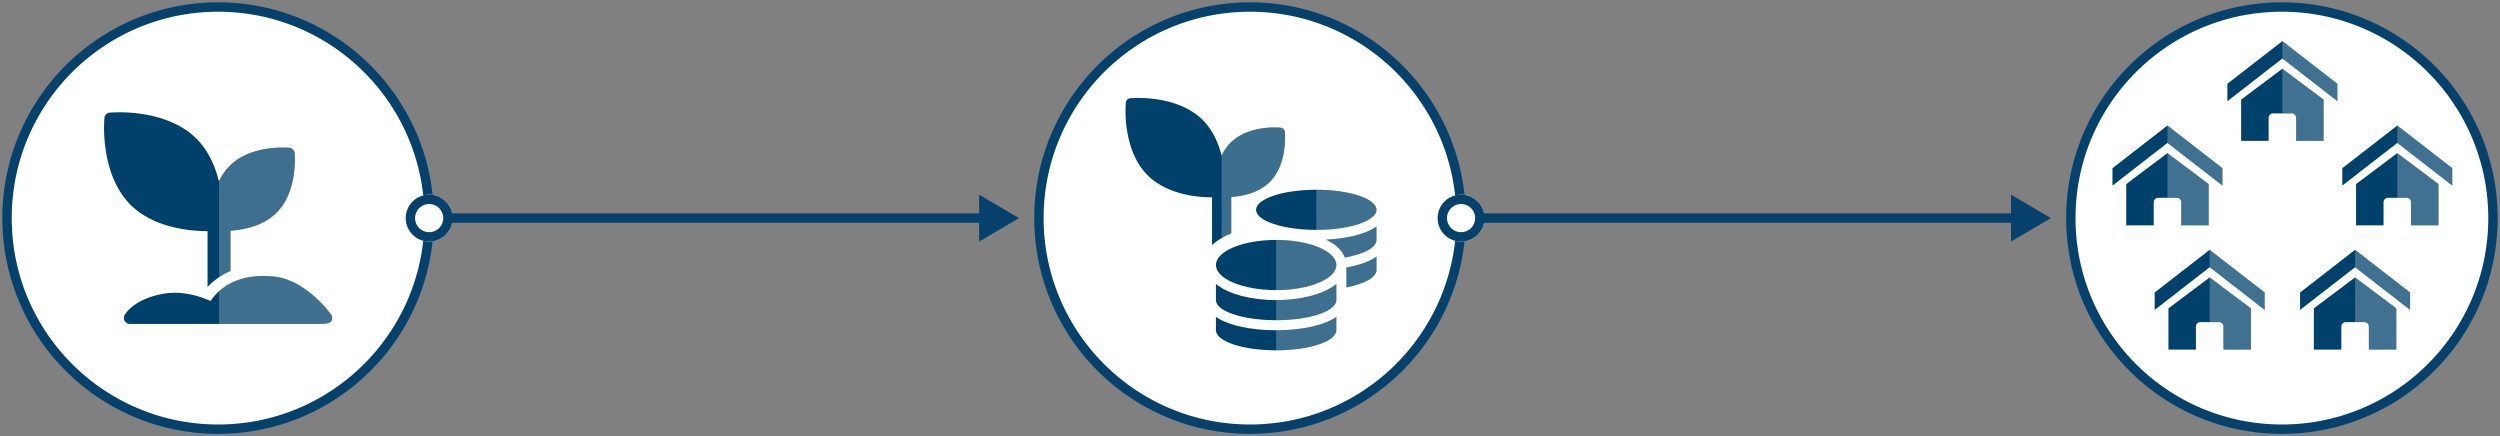 <svg xmlns="http://www.w3.org/2000/svg" xmlns:xlink="http://www.w3.org/1999/xlink" width="1066" height="186" viewBox="0 0 1066 186">
  <rect x="0" y="0" width="1066" height="186" fill="#808080" stroke="none"/>
  <defs>
    <clipPath id="clip-path">
      <rect id="Rectangle_1872" data-name="Rectangle 1872" width="113" height="113" transform="translate(0 -0.123)" fill="none"/>
    </clipPath>
    <clipPath id="clip-path-4">
      <rect id="Rectangle_1877" data-name="Rectangle 1877" width="97.265" height="90.24" fill="none"/>
    </clipPath>
    <clipPath id="clip-path-5">
      <rect id="Rectangle_1876" data-name="Rectangle 1876" width="49" height="48" transform="translate(0 0.5)" fill="none"/>
    </clipPath>
    <clipPath id="clip-AHGIC-how-it-works-graphic">
      <rect width="1066" height="186"/>
    </clipPath>
  </defs>
  <g id="AHGIC-how-it-works-graphic" clip-path="url(#clip-AHGIC-how-it-works-graphic)">
    <circle id="Ellipse_497" data-name="Ellipse 497" cx="90" cy="90" r="90" transform="translate(443 3)" fill="#fff"/>
    <path id="Ellipse_497_-_Outline" data-name="Ellipse 497 - Outline" d="M90-2A92.671,92.671,0,0,1,108.539-.131a91.508,91.508,0,0,1,32.9,13.844,92.262,92.262,0,0,1,33.33,40.476,91.553,91.553,0,0,1,5.362,17.272,92.878,92.878,0,0,1,0,37.078,91.508,91.508,0,0,1-13.844,32.9,92.262,92.262,0,0,1-40.476,33.33,91.553,91.553,0,0,1-17.272,5.362,92.878,92.878,0,0,1-37.078,0,91.508,91.508,0,0,1-32.9-13.844,92.262,92.262,0,0,1-33.33-40.476A91.553,91.553,0,0,1-.131,108.539a92.878,92.878,0,0,1,0-37.078,91.508,91.508,0,0,1,13.844-32.9A92.262,92.262,0,0,1,54.189,5.231,91.553,91.553,0,0,1,71.461-.131,92.671,92.671,0,0,1,90-2Zm0,180a88.659,88.659,0,0,0,17.737-1.788,87.508,87.508,0,0,0,31.463-13.24,88.262,88.262,0,0,0,31.885-38.719,87.54,87.54,0,0,0,5.127-16.516,88.877,88.877,0,0,0,0-35.474A87.508,87.508,0,0,0,162.972,40.8,88.262,88.262,0,0,0,124.253,8.915a87.54,87.54,0,0,0-16.516-5.127,88.877,88.877,0,0,0-35.474,0A87.508,87.508,0,0,0,40.8,17.028,88.262,88.262,0,0,0,8.915,55.747,87.54,87.54,0,0,0,3.788,72.263a88.877,88.877,0,0,0,0,35.474A87.508,87.508,0,0,0,17.028,139.2a88.262,88.262,0,0,0,38.719,31.885,87.54,87.54,0,0,0,16.516,5.127A88.659,88.659,0,0,0,90,178Z" transform="translate(443 3)" fill="#05416b"/>
    <g id="Group_887" data-name="Group 887" transform="translate(290 -1819)">
      <circle id="Ellipse_493" data-name="Ellipse 493" cx="10" cy="10" r="10" transform="translate(323 1902)" fill="#fff"/>
      <path id="Ellipse_493_-_Outline" data-name="Ellipse 493 - Outline" d="M10,4a6,6,0,1,0,6,6,6.007,6.007,0,0,0-6-6m0-4A10,10,0,1,1,0,10,10,10,0,0,1,10,0Z" transform="translate(323 1902)" fill="#05416b"/>
      <path id="Path_6580" data-name="Path 6580" d="M235,2H0V-2H235Z" transform="translate(341.5 1912)" fill="#05416b"/>
      <path id="Polygon_3" data-name="Polygon 3" d="M10,0,20,17H0Z" transform="translate(584.5 1902) rotate(90)" fill="#05416b"/>
    </g>
    <circle id="Ellipse_498" data-name="Ellipse 498" cx="90" cy="90" r="90" transform="translate(883 3)" fill="#fff"/>
    <path id="Ellipse_498_-_Outline" data-name="Ellipse 498 - Outline" d="M90-2A92.671,92.671,0,0,1,108.539-.131a91.508,91.508,0,0,1,32.9,13.844,92.262,92.262,0,0,1,33.33,40.476,91.553,91.553,0,0,1,5.362,17.272,92.878,92.878,0,0,1,0,37.078,91.508,91.508,0,0,1-13.844,32.9,92.262,92.262,0,0,1-40.476,33.33,91.553,91.553,0,0,1-17.272,5.362,92.878,92.878,0,0,1-37.078,0,91.508,91.508,0,0,1-32.9-13.844,92.262,92.262,0,0,1-33.33-40.476A91.553,91.553,0,0,1-.131,108.539a92.878,92.878,0,0,1,0-37.078,91.508,91.508,0,0,1,13.844-32.9A92.262,92.262,0,0,1,54.189,5.231,91.553,91.553,0,0,1,71.461-.131,92.671,92.671,0,0,1,90-2Zm0,180a88.659,88.659,0,0,0,17.737-1.788,87.508,87.508,0,0,0,31.463-13.24,88.262,88.262,0,0,0,31.885-38.719,87.54,87.54,0,0,0,5.127-16.516,88.877,88.877,0,0,0,0-35.474A87.508,87.508,0,0,0,162.972,40.8,88.262,88.262,0,0,0,124.253,8.915a87.54,87.54,0,0,0-16.516-5.127,88.877,88.877,0,0,0-35.474,0A87.508,87.508,0,0,0,40.8,17.028,88.262,88.262,0,0,0,8.915,55.747,87.54,87.54,0,0,0,3.788,72.263a88.877,88.877,0,0,0,0,35.474A87.508,87.508,0,0,0,17.028,139.2a88.262,88.262,0,0,0,38.719,31.885,87.54,87.54,0,0,0,16.516,5.127A88.659,88.659,0,0,0,90,178Z" transform="translate(883 3)" fill="#05416b"/>
    <circle id="Ellipse_496" data-name="Ellipse 496" cx="90" cy="90" r="90" transform="translate(3 3)" fill="#fff"/>
    <path id="Ellipse_496_-_Outline" data-name="Ellipse 496 - Outline" d="M90-2A92.671,92.671,0,0,1,108.539-.131a91.508,91.508,0,0,1,32.9,13.844,92.262,92.262,0,0,1,33.33,40.476,91.553,91.553,0,0,1,5.362,17.272,92.878,92.878,0,0,1,0,37.078,91.508,91.508,0,0,1-13.844,32.9,92.262,92.262,0,0,1-40.476,33.33,91.553,91.553,0,0,1-17.272,5.362,92.878,92.878,0,0,1-37.078,0,91.508,91.508,0,0,1-32.9-13.844,92.262,92.262,0,0,1-33.33-40.476A91.553,91.553,0,0,1-.131,108.539a92.878,92.878,0,0,1,0-37.078,91.508,91.508,0,0,1,13.844-32.9A92.262,92.262,0,0,1,54.189,5.231,91.553,91.553,0,0,1,71.461-.131,92.671,92.671,0,0,1,90-2Zm0,180a88.659,88.659,0,0,0,17.737-1.788,87.508,87.508,0,0,0,31.463-13.24,88.262,88.262,0,0,0,31.885-38.719,87.54,87.54,0,0,0,5.127-16.516,88.877,88.877,0,0,0,0-35.474A87.508,87.508,0,0,0,162.972,40.8,88.262,88.262,0,0,0,124.253,8.915a87.54,87.54,0,0,0-16.516-5.127,88.877,88.877,0,0,0-35.474,0A87.508,87.508,0,0,0,40.8,17.028,88.262,88.262,0,0,0,8.915,55.747,87.54,87.54,0,0,0,3.788,72.263a88.877,88.877,0,0,0,0,35.474A87.508,87.508,0,0,0,17.028,139.2a88.262,88.262,0,0,0,38.719,31.885,87.54,87.54,0,0,0,16.516,5.127A88.659,88.659,0,0,0,90,178Z" transform="translate(3 3)" fill="#05416b"/>
    <g id="Group_885" data-name="Group 885" transform="translate(-150 -1819)">
      <circle id="Ellipse_493-2" data-name="Ellipse 493" cx="10" cy="10" r="10" transform="translate(323 1902)" fill="#fff"/>
      <path id="Ellipse_493_-_Outline-2" data-name="Ellipse 493 - Outline" d="M10,4a6,6,0,1,0,6,6,6.007,6.007,0,0,0-6-6m0-4A10,10,0,1,1,0,10,10,10,0,0,1,10,0Z" transform="translate(323 1902)" fill="#05416b"/>
      <path id="Line_410" data-name="Line 410" d="M235,2H0V-2H235Z" transform="translate(341.5 1912)" fill="#05416b"/>
      <path id="Polygon_3-2" data-name="Polygon 3" d="M10,0,20,17H0Z" transform="translate(584.5 1902) rotate(90)" fill="#05416b"/>
    </g>
    <g id="Group_886" data-name="Group 886" transform="translate(477 39.115)">
      <g id="Group_864" data-name="Group 864" transform="translate(0 0.008)" clip-path="url(#clip-path)">
        <g id="Group_863" data-name="Group 863">
          <g id="Group_862" data-name="Group 862" clip-path="url(#clip-path)">
            <g id="Group_861" data-name="Group 861" opacity="0">
              <g id="Group_860" data-name="Group 860">
                <g id="Group_859" data-name="Group 859" clip-path="url(#clip-path)">
                  <rect id="Rectangle_1869" data-name="Rectangle 1869" width="113" height="113" transform="translate(0 -0.123)" fill="#fff"/>
                </g>
              </g>
            </g>
            <path id="Path_6564" data-name="Path 6564" d="M94.062,148.938v5.711c0,4.721,11.5,8.559,25.678,8.559s25.678-3.838,25.678-8.559v-5.711c-5.523,3.892-15.621,5.711-25.678,5.711s-20.154-1.819-25.678-5.711m42.8-37.085c14.176,0,25.678-3.838,25.678-8.559s-11.5-8.559-25.678-8.559-25.678,3.838-25.678,8.559,11.5,8.559,25.678,8.559m-42.8,23.056v6.9c0,4.721,11.5,8.559,25.678,8.559s25.678-3.838,25.678-8.559v-6.9c-5.523,4.547-15.634,6.9-25.678,6.9s-20.154-2.354-25.678-6.9M149.7,136.38c7.663-1.484,12.839-4.24,12.839-7.409V123.26c-3.1,2.193-7.663,3.691-12.839,4.614ZM119.74,116.132c-14.176,0-25.678,4.788-25.678,10.7s11.5,10.7,25.678,10.7,25.678-4.788,25.678-10.7-11.5-10.7-25.678-10.7m29.329,7.529c8.024-1.444,13.467-4.28,13.467-7.529v-5.711c-4.748,3.357-12.906,5.162-21.492,5.59,3.945,1.912,6.847,4.48,8.024,7.65" transform="translate(-52.595 -52.951)" fill="#00416b"/>
            <path id="Path_6565" data-name="Path 6565" d="M152.308,231.958c14.176,0,25.678-3.838,25.678-8.559v-5.711c-5.523,3.892-15.621,5.711-25.678,5.711Z" transform="translate(-85.163 -121.701)" fill="#fff" opacity="0.246"/>
            <path id="Path_6566" data-name="Path 6566" d="M152.308,201.325c14.176,0,25.678-3.838,25.678-8.559v-6.9c-5.523,4.547-15.634,6.9-25.678,6.9Z" transform="translate(-85.163 -103.907)" fill="#fff" opacity="0.246"/>
            <path id="Path_6567" data-name="Path 6567" d="M152.308,143.272v21.4c14.176,0,25.678-4.788,25.678-10.7s-11.5-10.7-25.678-10.7" transform="translate(-85.163 -80.091)" fill="#fff" opacity="0.246"/>
            <path id="Path_6568" data-name="Path 6568" d="M208.658,143.559c8.024-1.444,13.467-4.28,13.467-7.529v-5.711c-4.748,3.357-12.906,5.162-21.492,5.59,3.945,1.912,6.847,4.48,8.024,7.65" transform="translate(-112.185 -72.848)" fill="#fff" opacity="0.246"/>
            <path id="Path_6569" data-name="Path 6569" d="M220.262,172.562c7.663-1.484,12.839-4.24,12.839-7.409v-5.711c-3.1,2.193-7.663,3.691-12.839,4.614Z" transform="translate(-123.16 -89.133)" fill="#fff" opacity="0.246"/>
            <path id="Path_6570" data-name="Path 6570" d="M191.139,111.853c14.176,0,25.678-3.838,25.678-8.559s-11.5-8.559-25.678-8.559Z" transform="translate(-106.876 -52.951)" fill="#fff" opacity="0.246"/>
            <path id="Path_6571" data-name="Path 6571" d="M74.578,20.463a2.075,2.075,0,0,0-1.868-1.868c-.555-.053-13.67-1.21-21.308,6.428a19.462,19.462,0,0,0-3.828,5.557c-1.532-6.272-4.256-11.475-8-15.215C34.967,10.755,28.135,7.688,19.819,6.5A51.9,51.9,0,0,0,8.611,6.071,2.075,2.075,0,0,0,6.743,7.939a51.9,51.9,0,0,0,.425,11.208C8.36,27.463,11.426,34.3,16.037,38.9s11.442,7.677,19.758,8.869a55.446,55.446,0,0,0,7.721.552v20.36a25.968,25.968,0,0,1,8.2-4.953V48.184c4.65-.331,11.626-1.606,16.433-6.413,7.638-7.637,6.481-20.753,6.428-21.308" transform="translate(-3.699 -3.303)" fill="#00416b"/>
            <path id="Path_6572" data-name="Path 6572" d="M126.582,36.393a2.075,2.075,0,0,0-1.868-1.868c-.555-.053-13.67-1.21-21.308,6.428a19.412,19.412,0,0,0-3.785,5.469v35.2a24.107,24.107,0,0,1,4.1-1.955V64.114c4.65-.331,11.626-1.606,16.433-6.413,7.638-7.637,6.481-20.753,6.428-21.308" transform="translate(-55.703 -19.233)" fill="#fff" opacity="0.238"/>
          </g>
        </g>
      </g>
    </g>
    <g id="Group_884" data-name="Group 884" transform="translate(44.368 47.88)">
      <g id="Group_873" data-name="Group 873" clip-path="url(#clip-path-4)">
        <path id="Path_6576" data-name="Path 6576" d="M34.889,50.017a66.238,66.238,0,0,0,9.233.66V74.528a27.394,27.394,0,0,1,5.919-4.84,29.262,29.262,0,0,1,3.886-1.979v-17.2c5.559-.4,13.9-1.92,19.649-7.668,9.132-9.132,7.749-24.814,7.685-25.477a2.48,2.48,0,0,0-2.234-2.234c-.663-.064-16.346-1.447-25.478,7.685a23.262,23.262,0,0,0-4.577,6.645c-1.832-7.5-5.089-13.721-9.561-18.192C33.9,5.754,25.73,2.086,15.787.66A62.031,62.031,0,0,0,2.386.153,2.481,2.481,0,0,0,.152,2.387a62.09,62.09,0,0,0,.508,13.4c1.426,9.943,5.093,18.113,10.6,23.625s13.681,9.179,23.624,10.6" transform="translate(0 0)" fill="#00416b"/>
        <path id="Path_6577" data-name="Path 6577" d="M110.048,194.635c-.336-.611-10.741-14.971-24.384-16.409h0c-.471-.049-.932-.089-1.388-.123-.129-.01-.257-.018-.385-.027q-.538-.036-1.062-.059l-.3-.014q-.651-.024-1.281-.028h-.277q-.506,0-1,.013l-.347.01c-.387.014-.77.031-1.145.056l-.054,0c-.391.026-.774.06-1.153.1l-.318.034q-.441.049-.871.107c-.089.012-.178.023-.266.036q-.535.078-1.053.17l-.228.044q-.414.077-.816.164l-.3.065c-.3.067-.592.138-.88.212l-.1.025c-.315.083-.622.171-.925.261l-.276.085q-.341.106-.673.218l-.247.084q-.424.149-.833.307l-.206.083q-.316.126-.622.257l-.266.115q-.32.142-.629.289l-.15.07c-.242.117-.478.238-.711.36-.084.044-.165.088-.247.133q-.246.133-.484.269l-.233.133q-.32.188-.627.379c-.069.043-.134.087-.2.13q-.219.141-.432.284c-.082.055-.162.109-.242.165q-.208.144-.409.29c-.064.047-.13.093-.193.14-.173.128-.341.257-.506.387-.076.06-.151.12-.226.18q-.159.128-.313.256l-.219.184c-.151.129-.3.258-.442.388a21.618,21.618,0,0,0-3.6,4.19c-3.88-1.775-12.075-4.716-20.908-2.955-11.87,2.367-15.293,8.238-15.644,8.774a2.549,2.549,0,0,0,2.1,3.945h81.36c2.981,0,4.112-.469,4.573-1.237a2.549,2.549,0,0,0,.047-2.541" transform="translate(-13.099 -108.173)" fill="#00416b"/>
        <path id="Path_6578" data-name="Path 6578" d="M172.924,194.632c-.336-.611-10.743-14.974-24.388-16.41-12.073-1.27-19.359,2.464-23.536,6.235v13.954h43.3c2.981,0,4.112-.469,4.573-1.237a2.549,2.549,0,0,0,.047-2.541" transform="translate(-75.975 -108.17)" fill="#fff" opacity="0.247"/>
        <path id="Path_6579" data-name="Path 6579" d="M125,93.614c.329-.22.666-.438,1.016-.651a29.242,29.242,0,0,1,3.886-1.979v-17.2c5.559-.4,13.9-1.92,19.649-7.668,9.132-9.132,7.749-24.814,7.686-25.478A2.481,2.481,0,0,0,155,38.4c-.663-.063-16.346-1.447-25.477,7.685A23.2,23.2,0,0,0,125,52.626Z" transform="translate(-75.975 -23.274)" fill="#fff" opacity="0.245"/>
      </g>
    </g>
    <g id="Ellipse_499" data-name="Ellipse 499" transform="translate(919 39)" fill="#fff" stroke="#707070" stroke-width="1" opacity="0">
      <circle cx="54.5" cy="54.5" r="54.5" stroke="none"/>
      <circle cx="54.5" cy="54.5" r="54" fill="none"/>
    </g>
    <g id="Group_890" data-name="Group 890" transform="translate(949 14.681)">
      <g id="Group_871" data-name="Group 871" transform="translate(0 -0.181)" clip-path="url(#clip-path-5)">
        <g id="Group_870" data-name="Group 870">
          <g id="Group_869" data-name="Group 869" clip-path="url(#clip-path-5)">
            <g id="Group_868" data-name="Group 868" opacity="0">
              <g id="Group_867" data-name="Group 867">
                <g id="Group_866" data-name="Group 866" clip-path="url(#clip-path-5)">
                  <rect id="Rectangle_1873" data-name="Rectangle 1873" width="49" height="48" transform="translate(0 0.5)" fill="#fff"/>
                </g>
              </g>
            </g>
            <path id="Path_6573" data-name="Path 6573" d="M50.9,41.127l-23.451-18.2L4,41.127V33.7L27.451,15.5,50.9,33.7Zm-5.863-.662V58.053H33.314V48.219a1.891,1.891,0,0,0-1.891-1.891H23.479a1.891,1.891,0,0,0-1.891,1.891v9.834H9.863V40.465L27.451,27.273Z" transform="translate(-3.244 -12.484)" fill="#00416b"/>
            <path id="Path_6574" data-name="Path 6574" d="M128,96.8h3.972a1.891,1.891,0,0,1,1.891,1.891v9.834h11.725V90.94L128,77.749Z" transform="translate(-103.793 -62.96)" fill="#fff" opacity="0.253"/>
            <path id="Path_6575" data-name="Path 6575" d="M128,15.5v7.422l23.451,18.2V33.7Z" transform="translate(-103.793 -12.484)" fill="#fff" opacity="0.253"/>
          </g>
        </g>
      </g>
    </g>
    <g id="Group_888" data-name="Group 888" transform="translate(-150 -1821)">
      <g id="Group_877" data-name="Group 877" transform="translate(1050 1871.681)">
        <g id="Group_871-2" data-name="Group 871" transform="translate(0 -0.181)" clip-path="url(#clip-path-5)">
          <g id="Group_870-2" data-name="Group 870">
            <g id="Group_869-2" data-name="Group 869" clip-path="url(#clip-path-5)">
              <g id="Group_868-2" data-name="Group 868" opacity="0">
                <g id="Group_867-2" data-name="Group 867">
                  <g id="Group_866-2" data-name="Group 866" clip-path="url(#clip-path-5)">
                    <rect id="Rectangle_1873-2" data-name="Rectangle 1873" width="49" height="48" transform="translate(0 0.5)" fill="#fff"/>
                  </g>
                </g>
              </g>
              <path id="Path_6573-2" data-name="Path 6573" d="M50.9,41.127l-23.451-18.2L4,41.127V33.7L27.451,15.5,50.9,33.7Zm-5.863-.662V58.053H33.314V48.219a1.891,1.891,0,0,0-1.891-1.891H23.479a1.891,1.891,0,0,0-1.891,1.891v9.834H9.863V40.465L27.451,27.273Z" transform="translate(-3.244 -12.484)" fill="#00416b"/>
              <path id="Path_6574-2" data-name="Path 6574" d="M128,96.8h3.972a1.891,1.891,0,0,1,1.891,1.891v9.834h11.725V90.94L128,77.749Z" transform="translate(-103.793 -62.96)" fill="#fff" opacity="0.253"/>
              <path id="Path_6575-2" data-name="Path 6575" d="M128,15.5v7.422l23.451,18.2V33.7Z" transform="translate(-103.793 -12.484)" fill="#fff" opacity="0.253"/>
            </g>
          </g>
        </g>
      </g>
      <g id="Group_879" data-name="Group 879" transform="translate(1148 1871.681)">
        <g id="Group_871-3" data-name="Group 871" transform="translate(0 -0.181)" clip-path="url(#clip-path-5)">
          <g id="Group_870-3" data-name="Group 870">
            <g id="Group_869-3" data-name="Group 869" clip-path="url(#clip-path-5)">
              <g id="Group_868-3" data-name="Group 868" opacity="0">
                <g id="Group_867-3" data-name="Group 867">
                  <g id="Group_866-3" data-name="Group 866" clip-path="url(#clip-path-5)">
                    <rect id="Rectangle_1873-3" data-name="Rectangle 1873" width="49" height="48" transform="translate(0 0.5)" fill="#fff"/>
                  </g>
                </g>
              </g>
              <path id="Path_6573-3" data-name="Path 6573" d="M50.9,41.127l-23.451-18.2L4,41.127V33.7L27.451,15.5,50.9,33.7Zm-5.863-.662V58.053H33.314V48.219a1.891,1.891,0,0,0-1.891-1.891H23.479a1.891,1.891,0,0,0-1.891,1.891v9.834H9.863V40.465L27.451,27.273Z" transform="translate(-3.244 -12.484)" fill="#00416b"/>
              <path id="Path_6574-3" data-name="Path 6574" d="M128,96.8h3.972a1.891,1.891,0,0,1,1.891,1.891v9.834h11.725V90.94L128,77.749Z" transform="translate(-103.793 -62.96)" fill="#fff" opacity="0.253"/>
              <path id="Path_6575-3" data-name="Path 6575" d="M128,15.5v7.422l23.451,18.2V33.7Z" transform="translate(-103.793 -12.484)" fill="#fff" opacity="0.253"/>
            </g>
          </g>
        </g>
      </g>
    </g>
    <g id="Group_891" data-name="Group 891" transform="translate(980 103.681)">
      <g id="Group_871-4" data-name="Group 871" transform="translate(0 -0.181)" clip-path="url(#clip-path-5)">
        <g id="Group_870-4" data-name="Group 870">
          <g id="Group_869-4" data-name="Group 869" clip-path="url(#clip-path-5)">
            <g id="Group_868-4" data-name="Group 868" opacity="0">
              <g id="Group_867-4" data-name="Group 867">
                <g id="Group_866-4" data-name="Group 866" clip-path="url(#clip-path-5)">
                  <rect id="Rectangle_1873-4" data-name="Rectangle 1873" width="49" height="48" transform="translate(0 0.5)" fill="#fff"/>
                </g>
              </g>
            </g>
            <path id="Path_6573-4" data-name="Path 6573" d="M50.9,41.127l-23.451-18.2L4,41.127V33.7L27.451,15.5,50.9,33.7Zm-5.863-.662V58.053H33.314V48.219a1.891,1.891,0,0,0-1.891-1.891H23.479a1.891,1.891,0,0,0-1.891,1.891v9.834H9.863V40.465L27.451,27.273Z" transform="translate(-3.244 -12.484)" fill="#00416b"/>
            <path id="Path_6574-4" data-name="Path 6574" d="M128,96.8h3.972a1.891,1.891,0,0,1,1.891,1.891v9.834h11.725V90.94L128,77.749Z" transform="translate(-103.793 -62.96)" fill="#fff" opacity="0.253"/>
            <path id="Path_6575-4" data-name="Path 6575" d="M128,15.5v7.422l23.451,18.2V33.7Z" transform="translate(-103.793 -12.484)" fill="#fff" opacity="0.253"/>
          </g>
        </g>
      </g>
    </g>
    <g id="Group_889" data-name="Group 889" transform="translate(918 103.681)">
      <g id="Group_871-5" data-name="Group 871" transform="translate(0 -0.181)" clip-path="url(#clip-path-5)">
        <g id="Group_870-5" data-name="Group 870">
          <g id="Group_869-5" data-name="Group 869" clip-path="url(#clip-path-5)">
            <g id="Group_868-5" data-name="Group 868" opacity="0">
              <g id="Group_867-5" data-name="Group 867">
                <g id="Group_866-5" data-name="Group 866" clip-path="url(#clip-path-5)">
                  <rect id="Rectangle_1873-5" data-name="Rectangle 1873" width="49" height="48" transform="translate(0 0.5)" fill="#fff"/>
                </g>
              </g>
            </g>
            <path id="Path_6573-5" data-name="Path 6573" d="M50.9,41.127l-23.451-18.2L4,41.127V33.7L27.451,15.5,50.9,33.7Zm-5.863-.662V58.053H33.314V48.219a1.891,1.891,0,0,0-1.891-1.891H23.479a1.891,1.891,0,0,0-1.891,1.891v9.834H9.863V40.465L27.451,27.273Z" transform="translate(-3.244 -12.484)" fill="#00416b"/>
            <path id="Path_6574-5" data-name="Path 6574" d="M128,96.8h3.972a1.891,1.891,0,0,1,1.891,1.891v9.834h11.725V90.94L128,77.749Z" transform="translate(-103.793 -62.96)" fill="#fff" opacity="0.253"/>
            <path id="Path_6575-5" data-name="Path 6575" d="M128,15.5v7.422l23.451,18.2V33.7Z" transform="translate(-103.793 -12.484)" fill="#fff" opacity="0.253"/>
          </g>
        </g>
      </g>
    </g>
  </g>
</svg>
